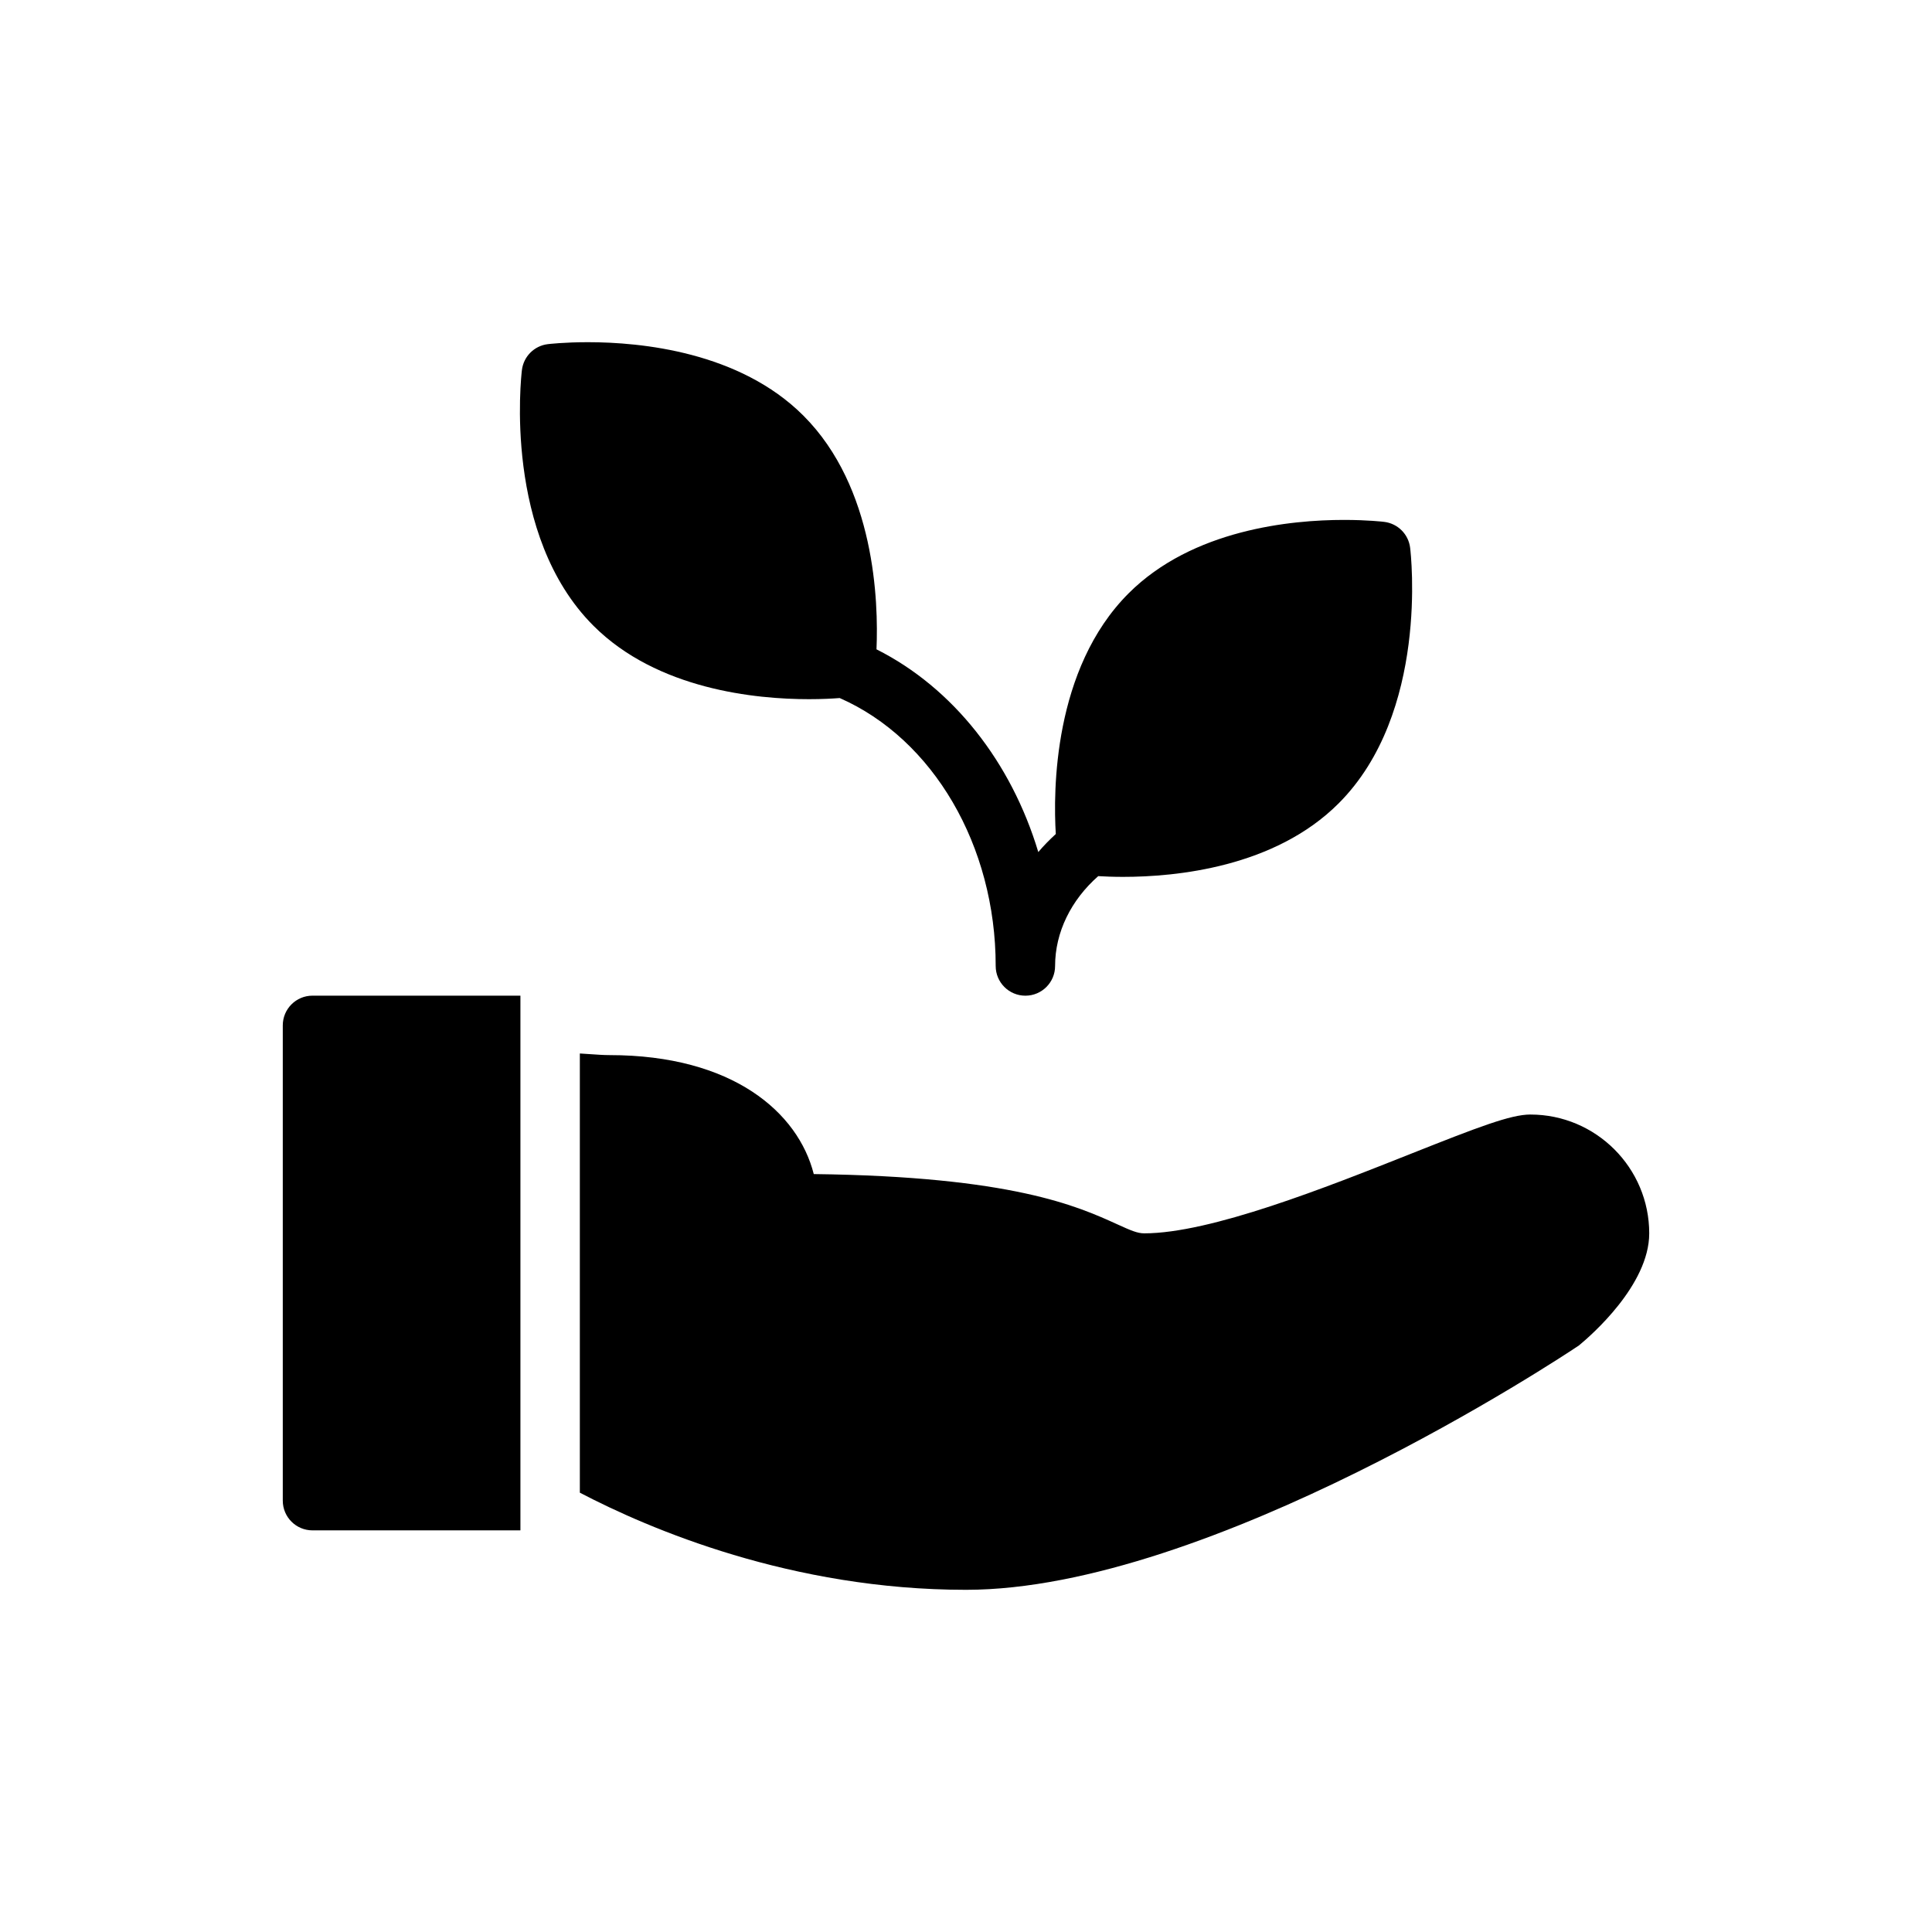 <?xml version="1.0" encoding="UTF-8"?>
<!-- Uploaded to: ICON Repo, www.iconrepo.com, Generator: ICON Repo Mixer Tools -->
<svg fill="#000000" width="800px" height="800px" version="1.1" viewBox="144 144 512 512" xmlns="http://www.w3.org/2000/svg">
 <g>
  <path d="m358.36 329.29c3.551 0 6.305-0.156 8.172-0.301 24.758 10.879 41.336 39.109 41.336 71.008 0 4.344 3.519 7.871 7.871 7.871 4.352 0 7.871-3.527 7.871-7.871 0-8.926 4.219-17.461 11.43-23.812 1.766 0.102 3.93 0.195 6.59 0.195 14.059 0 40.18-2.527 57.113-19.469 23.961-23.953 19.176-65.969 18.957-67.746-0.441-3.598-3.273-6.422-6.863-6.863-0.172-0.023-4.352-0.52-10.652-0.52-14.059 0-40.172 2.527-57.105 19.469-20.012 20.012-19.973 52.531-19.285 63.77-1.652 1.52-3.219 3.102-4.637 4.785-7.148-23.773-22.523-43.484-42.879-53.727 0.543-12.633-0.363-42.926-19.363-61.922-16.938-16.945-43.047-19.473-57.105-19.473-6.281 0-10.453 0.496-10.637 0.52-3.598 0.434-6.422 3.266-6.863 6.863-0.211 1.777-5.016 43.793 18.941 67.746 16.938 16.941 43.051 19.477 57.109 19.477z"/>
  <path d="m218.94 415.74v125.95c0 4.352 3.527 7.871 7.871 7.871h55.105v-141.7h-55.105c-4.344 0-7.871 3.519-7.871 7.871z"/>
  <path d="m549.57 439.36c-5.242 0-13.965 3.379-31.621 10.383-22.41 8.902-53.113 21.105-70.715 21.105-1.801 0-3.512-0.738-7.195-2.418-10.516-4.777-27.844-12.648-80.383-13.289-4.137-16.332-21.457-31.527-54.117-31.527-1.676 0-3.336-0.133-4.969-0.242-0.977-0.07-1.945-0.141-2.906-0.188v116.39c18.461 9.648 56.137 25.742 102.34 25.742 64.613 0 157.88-61.668 162.44-64.77 3.109-2.555 18.617-15.992 18.617-29.695 0-17.367-14.121-31.488-31.488-31.488z"/>
 </g>
</svg>